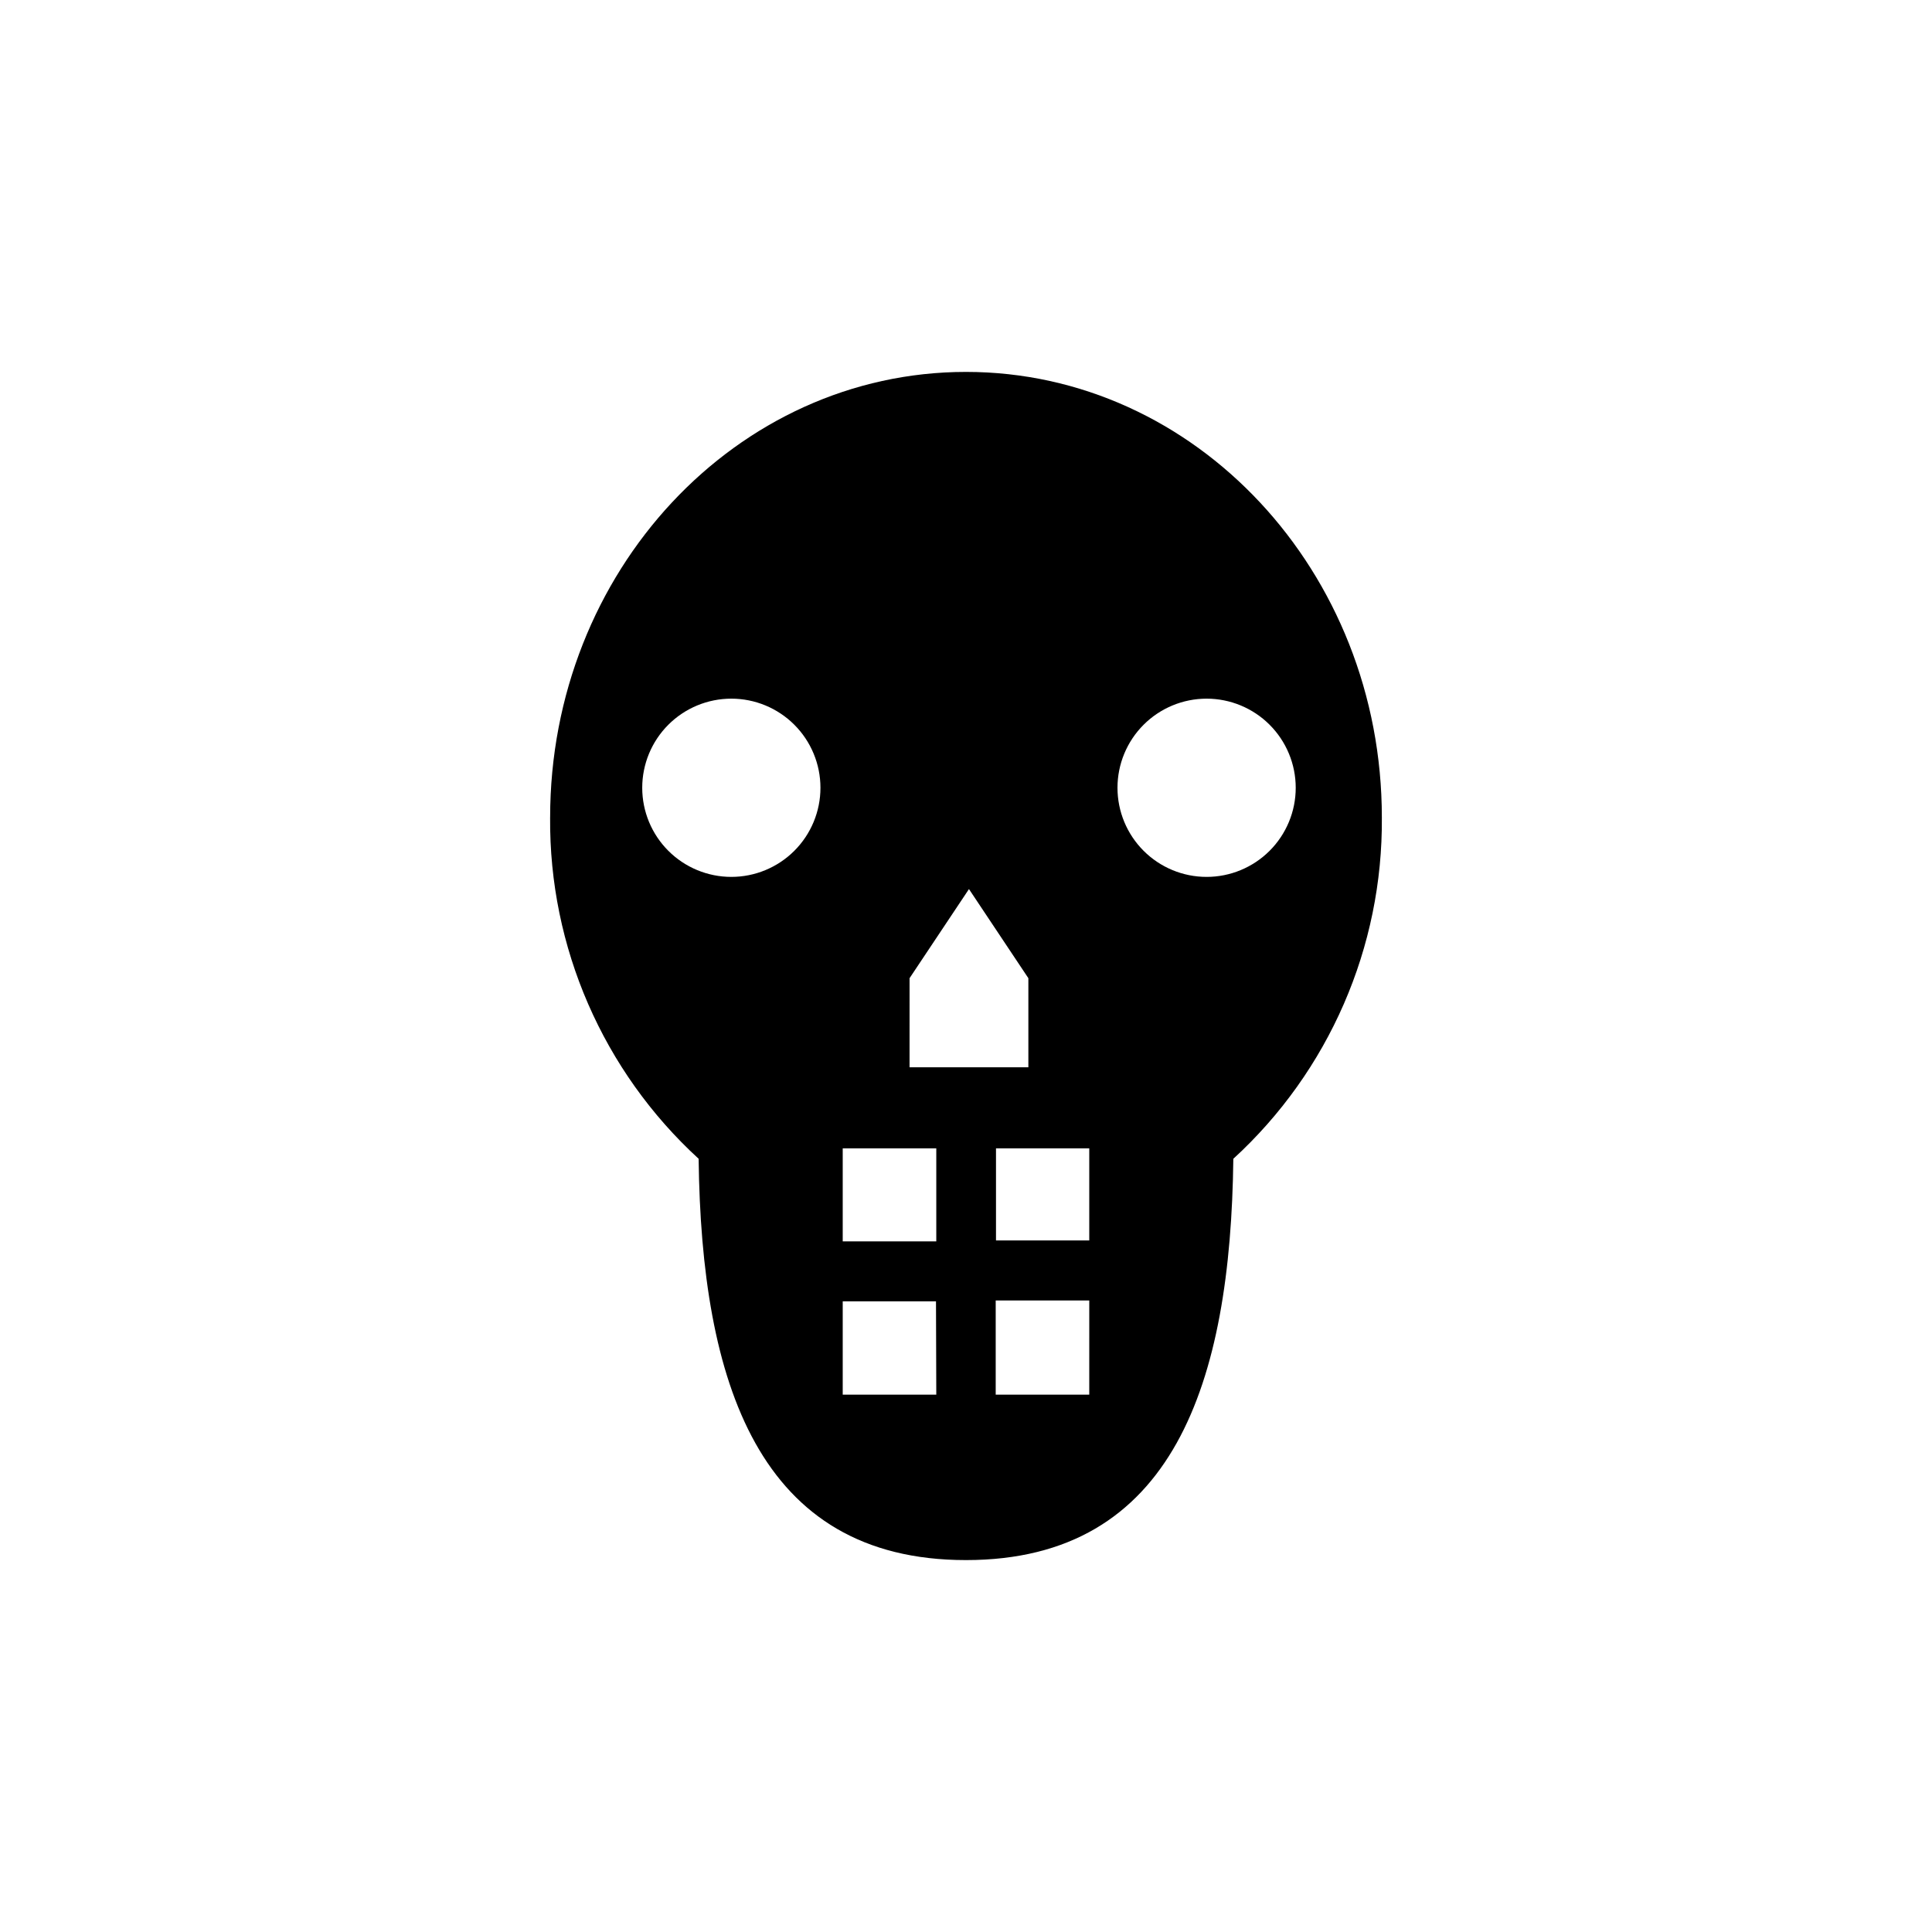 <?xml version="1.0" encoding="UTF-8"?>
<!-- Uploaded to: ICON Repo, www.svgrepo.com, Generator: ICON Repo Mixer Tools -->
<svg fill="#000000" width="800px" height="800px" version="1.1" viewBox="144 144 512 512" xmlns="http://www.w3.org/2000/svg">
 <path d="m400 242.56c-60.852 0-110.21 52.898-110.21 118.08l-0.004-0.004c-0.281 34.367 14.023 67.238 39.359 90.453 0.711 59.117 15.746 106.35 70.852 106.35s70.141-47.23 70.848-106.35v0.004c25.34-23.215 39.645-56.086 39.359-90.453 0-65.18-49.359-118.08-110.21-118.08zm-14.957 160.67 15.742-23.617 15.742 23.617v23.617h-31.488zm-47.234-26.844c-6.262 0-12.27-2.488-16.699-6.918-4.43-4.43-6.914-10.434-6.914-16.699 0-6.262 2.484-12.27 6.914-16.699 4.43-4.43 10.438-6.918 16.699-6.918 6.266 0 12.27 2.488 16.699 6.918 4.43 4.43 6.918 10.438 6.918 16.699 0 6.266-2.488 12.27-6.918 16.699-4.43 4.43-10.434 6.918-16.699 6.918zm54.316 137.21h-24.797v-24.719h24.719zm40.539 0h-24.793v-24.957h24.797zm0-27.629 0.004-13.23h-24.719v-24.402h-15.824v24.641h-24.797v-24.641h65.336zm31.098-109.58c-6.262 0-12.27-2.488-16.699-6.918-4.43-4.43-6.918-10.434-6.918-16.699 0-6.262 2.488-12.27 6.918-16.699 4.43-4.43 10.438-6.918 16.699-6.918s12.27 2.488 16.699 6.918c4.43 4.43 6.918 10.438 6.918 16.699 0 6.266-2.488 12.27-6.918 16.699-4.43 4.43-10.438 6.918-16.699 6.918z"/>
</svg>